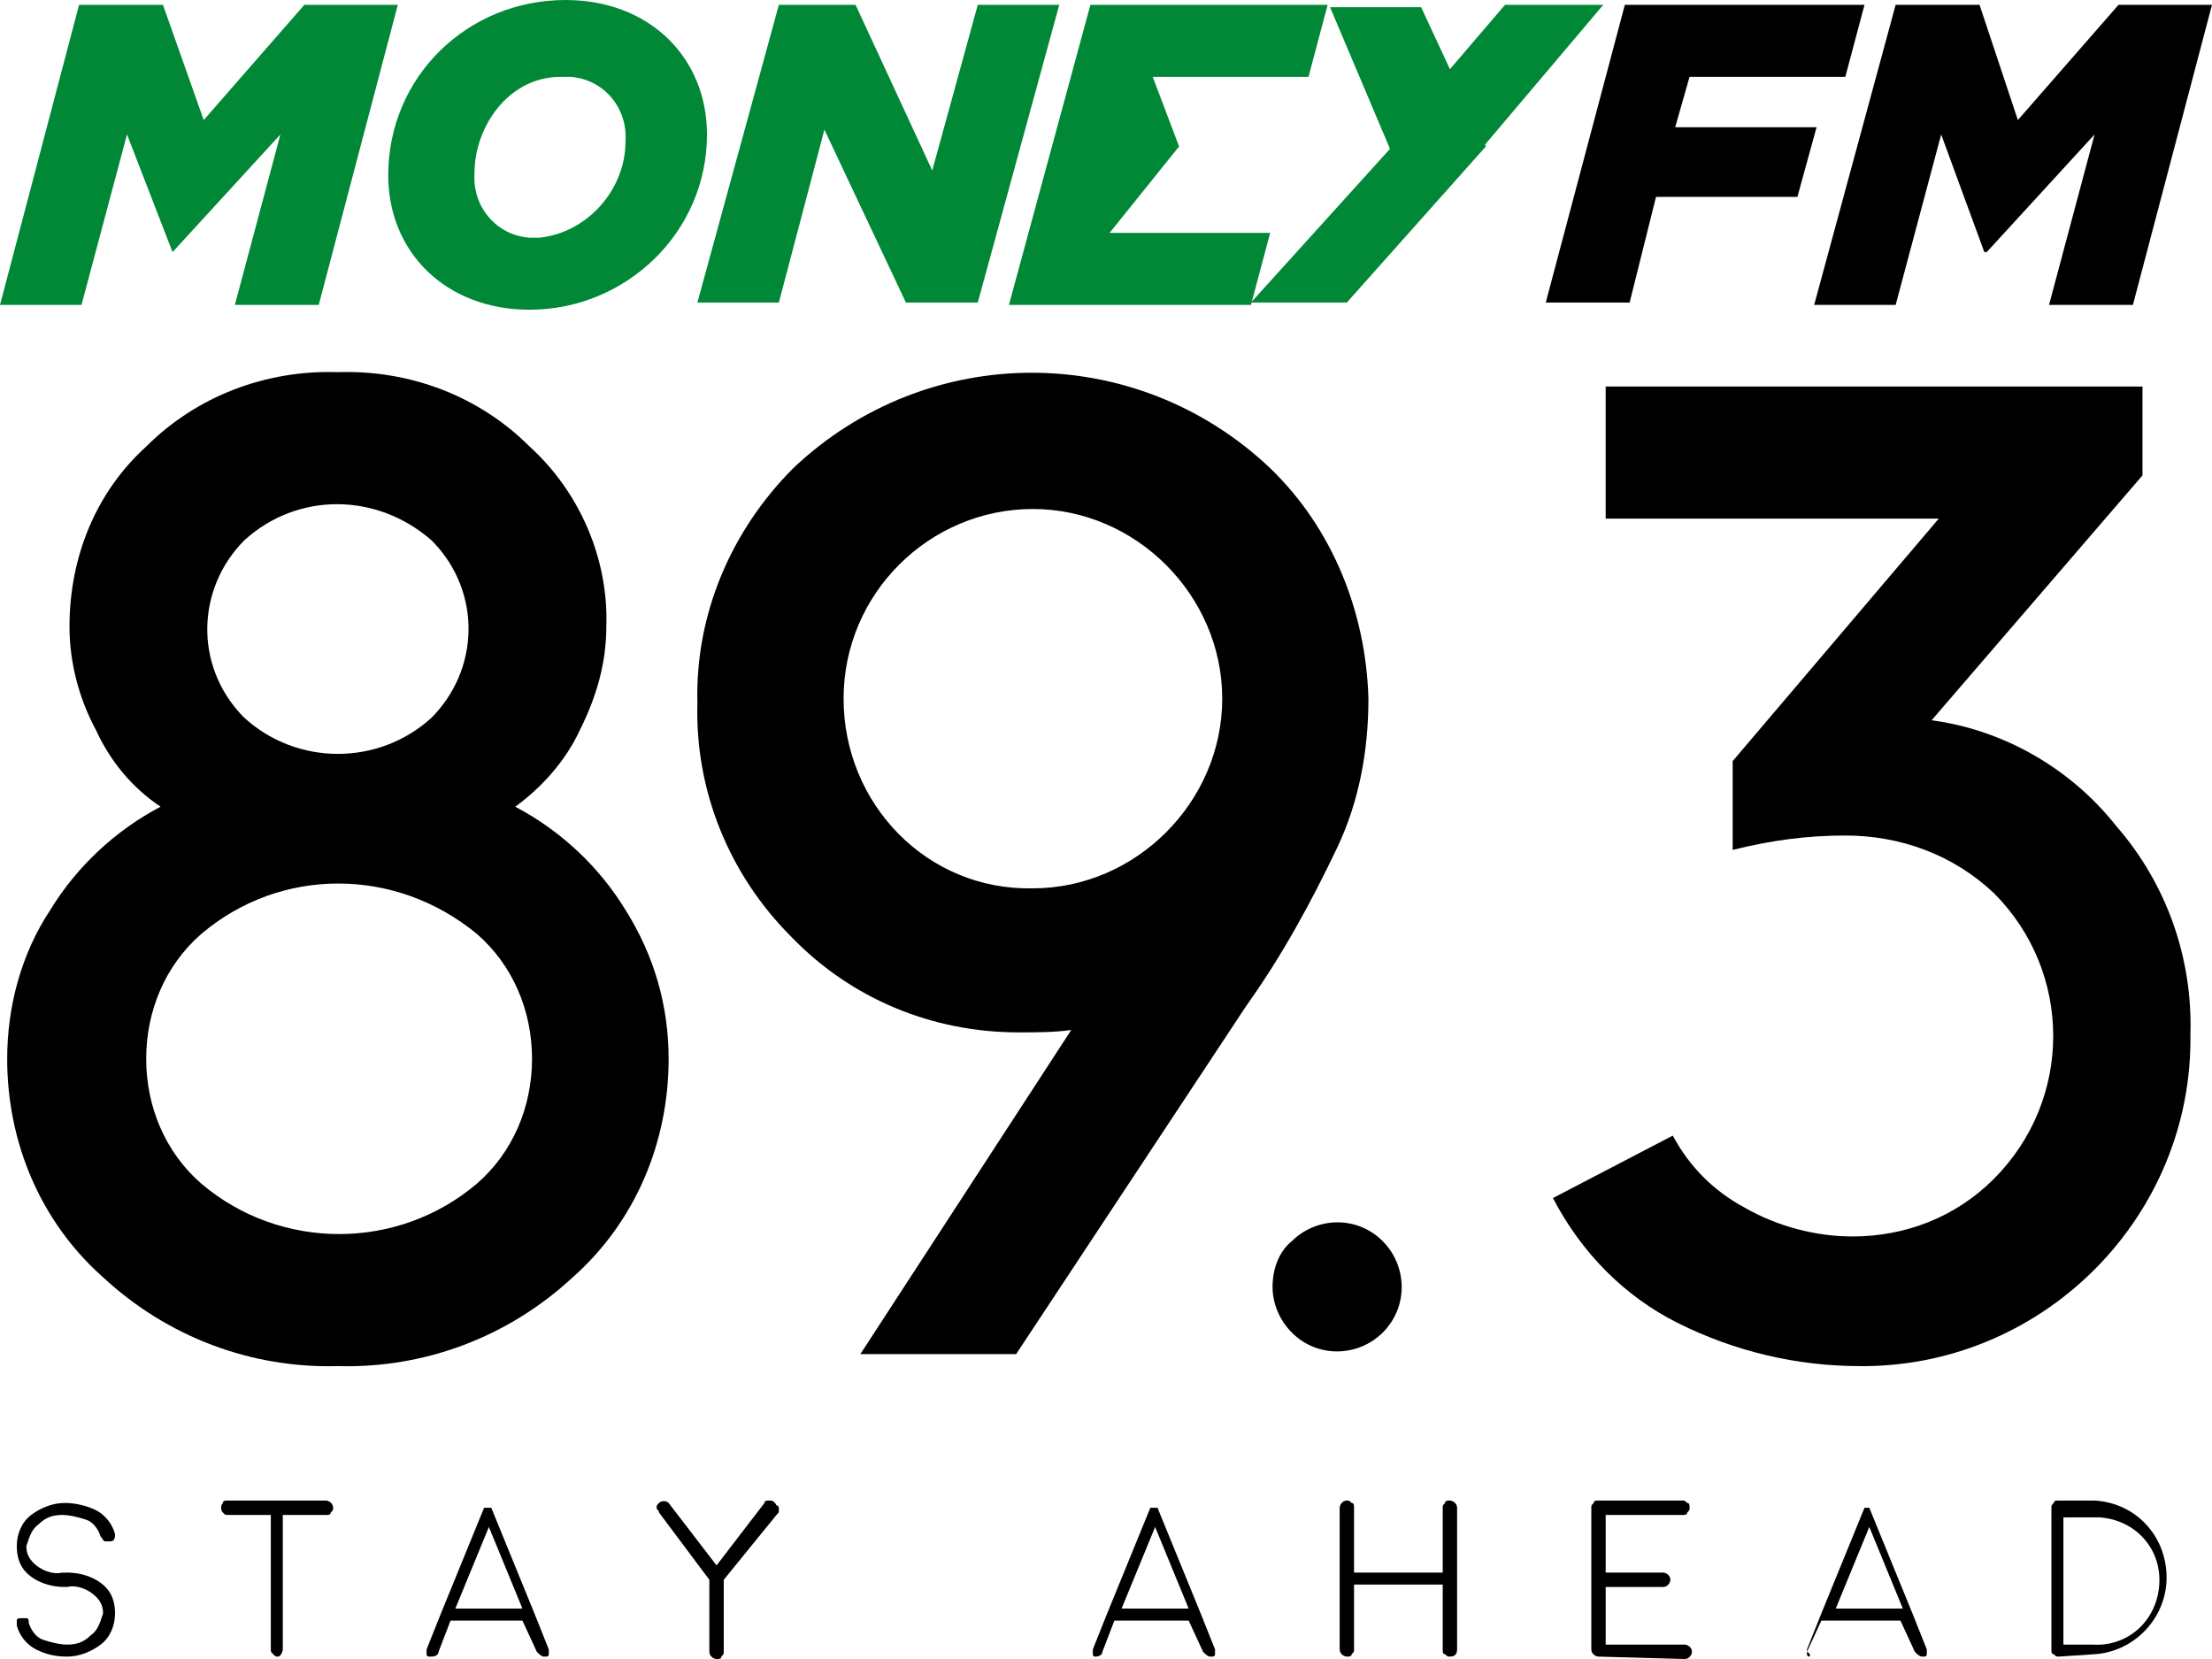 <svg xmlns="http://www.w3.org/2000/svg" width="380" height="285" viewBox="0 0 380 285" fill="none"><g clip-path="url(#clip0_2724_1821)"><path d="M279.133 0.826H320.303L317.009 13.2H290.249L287.779 21.861H312.069L308.775 33.822H284.485L279.956 51.969H265.547L279.133 0.826Z" fill="black"></path><path d="M325.654 0.826H340.064L346.651 20.624L363.942 0.826H379.999L366.412 52.382H352.003L359.825 23.098L341.299 43.308H340.887L333.476 23.098L325.654 52.382H311.656L325.654 0.826Z" fill="black"></path><path d="M13.586 0.826H27.996L34.995 20.624L52.286 0.826H68.342L54.756 52.382H40.347L48.169 23.098L29.642 43.308L21.82 23.098L13.998 52.382H0L13.586 0.826Z" fill="#008837"></path><path d="M66.695 30.11C66.695 13.2 80.281 0.001 97.161 0.001C111.571 0.001 121.452 9.9 121.452 23.098C121.452 40.009 107.454 53.207 90.986 53.207C76.576 53.207 66.695 43.308 66.695 30.11ZM107.454 24.336C107.865 18.561 103.748 13.612 97.985 13.2C97.573 13.2 96.749 13.2 96.338 13.2C87.28 13.2 81.516 21.861 81.516 29.698C81.105 35.472 85.222 40.421 90.986 40.834C91.397 40.834 92.221 40.834 92.632 40.834C100.866 40.009 107.454 32.585 107.454 24.336Z" fill="#008837"></path><path d="M133.803 0.826H146.977L160.151 29.285L167.974 0.826H181.972L167.974 51.969H155.623L141.625 22.273L133.803 51.969H119.805L133.803 0.826Z" fill="#008837"></path><path d="M255.253 25.161L231.374 51.97H214.906L238.785 25.573L228.492 1.239H244.137L255.253 25.161Z" fill="#008837"></path><path d="M248.668 12.375L258.549 0.826H275.429L254.843 25.16" fill="#008837"></path><path d="M224.787 13.2L228.08 0.826H187.322L173.324 52.382H214.906L218.2 40.008H190.616L202.555 25.16L198.026 13.2H224.787Z" fill="#008837"></path><path d="M17.702 219.423C6.998 209.936 1.234 196.326 1.234 181.89C1.234 172.816 3.705 163.742 8.645 156.318C13.174 148.894 19.761 142.708 27.583 138.583C22.643 135.284 18.938 130.747 16.467 125.385C13.585 120.023 11.939 113.837 11.939 107.65C11.939 95.689 16.467 84.553 25.113 76.716C33.759 68.055 45.698 63.518 58.049 63.931C70.4 63.518 82.34 68.055 90.985 76.716C99.631 84.553 104.571 96.101 104.16 107.65C104.16 113.837 102.513 119.611 99.631 125.385C97.161 130.747 93.044 135.284 88.515 138.583C96.337 142.708 102.925 148.894 107.453 156.318C112.394 164.155 114.864 172.816 114.864 181.89C114.864 196.326 109.1 209.936 98.396 219.423C87.28 229.734 72.87 235.096 58.049 234.683C43.228 235.096 28.818 229.734 17.702 219.423ZM34.582 160.443C28.407 165.805 25.113 173.641 25.113 181.89C25.113 190.139 28.407 197.975 34.582 203.337C48.168 214.886 68.342 214.886 81.928 203.337C88.103 197.975 91.397 190.139 91.397 181.89C91.397 173.641 88.103 165.805 81.928 160.443C67.93 148.894 48.168 148.894 34.582 160.443ZM41.993 92.802C33.759 101.051 33.347 114.249 41.581 122.91L41.993 123.323C51.05 131.572 65.048 131.572 74.105 123.323C82.34 115.074 82.751 101.876 74.517 93.214L74.105 92.802C64.636 84.553 51.05 84.553 41.993 92.802Z" fill="black"></path><path d="M287.366 195.088C290.248 200.45 294.365 204.575 299.717 207.462C305.481 210.761 312.068 212.411 318.244 212.411C327.301 212.411 335.947 209.111 342.534 202.512C356.12 188.902 356.12 167.042 342.534 153.431C335.535 146.832 326.478 143.533 317.009 143.533C310.422 143.533 304.246 144.358 297.659 146.007V130.747L333.065 89.09H275.839V66.405H368.06V81.666L331.83 123.735C344.181 125.385 355.709 131.984 363.531 141.883C372.177 151.782 376.705 164.567 376.294 177.766C376.705 208.699 351.592 234.271 320.714 234.683C320.302 234.683 319.891 234.683 319.479 234.683C308.775 234.683 298.071 232.208 288.19 227.259C279.132 222.722 271.722 215.298 266.781 205.812L287.366 195.088Z" fill="black"></path><path d="M221.907 213.236C226.024 209.111 233.023 208.699 237.552 213.236C241.669 217.36 242.08 224.372 237.552 228.909C233.435 233.033 226.436 233.446 221.907 228.909C219.848 226.846 218.613 223.959 218.613 221.072C218.613 217.773 219.848 214.885 221.907 213.236Z" fill="black"></path><path d="M218.202 80.428C195.147 58.569 159.329 58.569 136.274 80.428C125.57 91.152 119.394 105.588 119.806 120.848C119.394 135.696 125.158 150.132 135.862 160.855C146.155 171.579 160.152 177.353 174.974 177.353C177.856 177.353 181.149 177.353 184.031 176.941L147.801 232.621H174.562L214.085 172.816C220.261 164.155 225.201 155.081 229.73 145.595C233.435 137.758 235.082 129.097 235.082 120.023C234.67 105.175 228.907 90.74 218.202 80.428ZM144.92 120.023C144.92 101.876 159.741 87.44 177.444 87.44C195.147 87.44 209.968 102.288 209.968 120.023C209.968 137.758 195.147 152.606 177.444 152.606C159.329 153.019 144.92 138.171 144.92 120.023Z" fill="black"></path><path d="M11.117 272.628C8.647 272.628 6.176 271.803 4.53 270.153C3.295 268.916 2.883 267.266 2.883 265.616C2.883 263.554 3.706 261.492 5.353 260.255C7 259.017 9.058 258.192 11.117 258.192C12.764 258.192 14.822 258.605 16.469 259.43C18.116 260.255 19.351 261.904 19.763 263.554C19.763 263.967 19.763 264.792 18.939 264.792C18.527 264.792 18.527 264.792 18.116 264.792C17.704 264.792 17.704 264.379 17.292 263.967C16.881 262.729 16.057 261.492 14.822 261.08C13.587 260.667 11.94 260.255 10.705 260.255C9.058 260.255 7.823 260.667 6.588 261.904C5.353 262.729 4.941 264.379 4.53 265.616C4.53 266.854 4.941 267.679 5.765 268.504C7 269.741 9.058 270.566 10.705 270.153C11.117 270.153 11.94 270.566 11.94 271.391C11.94 271.803 11.94 271.803 11.528 272.216C11.117 272.216 11.117 272.216 11.117 272.628ZM6.176 283.352C4.53 282.527 3.295 280.877 2.883 279.227C2.883 278.815 2.883 278.815 2.883 278.402C2.883 277.99 3.295 277.99 3.706 277.99C4.118 277.99 4.118 277.99 4.53 277.99C4.941 277.99 4.941 278.402 4.941 278.815C5.353 280.052 6.176 281.289 7.412 281.702C8.647 282.114 10.293 282.527 11.528 282.527C13.175 282.527 14.41 282.114 15.646 280.877C16.881 280.052 17.292 278.402 17.704 277.165C17.704 275.928 17.292 275.103 16.469 274.278C15.234 273.04 13.175 272.216 11.528 272.628C11.117 272.628 11.117 272.628 10.705 272.216C10.293 271.803 10.293 270.978 10.705 270.566C10.705 270.153 11.117 270.153 11.528 270.153C13.999 270.153 16.469 270.978 18.116 272.628C19.351 273.865 19.763 275.515 19.763 277.165C19.763 279.227 18.939 281.289 17.292 282.527C15.646 283.764 13.587 284.589 11.528 284.589C9.47 284.589 7.823 284.176 6.176 283.352Z" fill="black"></path><path d="M46.523 260.255H39.113C38.701 260.255 38.701 260.255 38.289 259.843C37.877 259.43 37.877 258.605 38.289 258.193C38.289 257.78 38.701 257.78 39.113 257.78H55.992C56.404 257.78 57.227 258.193 57.227 259.018C57.227 259.43 57.227 259.43 56.816 259.843C56.816 260.255 56.404 260.255 55.992 260.255H48.582V283.352C48.582 283.764 48.17 284.589 47.758 284.589C47.347 284.589 47.347 284.589 46.935 284.177C46.523 283.764 46.523 283.764 46.523 283.352V260.255Z" fill="black"></path><path d="M73.693 284.589C73.281 284.589 73.281 284.177 73.281 284.177C73.281 283.764 73.281 283.764 73.281 283.352L75.751 277.165L83.162 259.018H83.574H83.986H84.397L91.808 277.165L94.278 283.352C94.278 283.764 94.278 283.764 94.278 284.177C94.278 284.589 93.866 284.589 93.866 284.589H93.455C93.043 284.589 92.631 284.177 92.219 283.764L89.749 278.403H77.398L75.34 283.764C75.34 284.177 74.928 284.589 74.105 284.589H73.693ZM89.749 276.34L83.986 262.317L78.222 276.34H89.749Z" fill="black"></path><path d="M133.39 258.605C133.801 258.605 133.801 259.018 133.801 259.43C133.801 259.843 133.801 259.842 133.39 260.255L124.332 271.391V283.764C124.332 284.177 124.332 284.177 123.921 284.589C123.921 285.002 123.509 285.002 123.097 285.002C122.686 285.002 121.862 284.589 121.862 283.764V271.391L113.216 259.843C113.216 259.43 112.805 259.43 112.805 259.018C112.805 258.605 112.805 258.605 113.216 258.193C113.628 257.78 114.451 257.78 114.863 258.193L123.097 268.916L131.331 258.193C131.331 257.78 131.743 257.78 132.155 257.78C132.566 257.78 132.978 257.78 133.39 258.605Z" fill="black"></path><path d="M188.146 284.589C187.734 284.589 187.734 284.177 187.734 284.177C187.734 283.764 187.734 283.764 187.734 283.352L190.205 277.165L197.615 259.018H198.027H198.439H198.85L206.261 277.165L208.731 283.352C208.731 283.764 208.731 283.764 208.731 284.177C208.731 284.589 208.319 284.589 208.319 284.589H207.908C207.496 284.589 207.084 284.177 206.673 283.764L204.202 278.403H191.44L189.381 283.764C189.381 284.177 188.969 284.589 188.146 284.589ZM204.202 276.34L198.439 262.317L192.675 276.34H204.202Z" fill="black"></path><path d="M249.079 284.589C248.667 284.589 248.667 284.589 248.255 284.177C247.844 284.177 247.844 283.764 247.844 283.352V272.216H232.611V283.352C232.611 283.764 232.611 283.764 232.199 284.177C232.199 284.589 231.787 284.589 231.376 284.589C230.964 284.589 230.141 284.177 230.141 283.352V259.018C230.141 258.605 230.552 257.78 231.376 257.78C231.787 257.78 231.787 257.78 232.199 258.193C232.611 258.193 232.611 258.605 232.611 259.018V270.154H247.844V259.018C247.844 258.605 247.844 258.605 248.255 258.193C248.255 257.78 248.667 257.78 249.079 257.78C249.491 257.78 250.314 258.193 250.314 259.018V283.352C250.314 284.177 249.902 284.589 249.079 284.589Z" fill="black"></path><path d="M274.606 284.589C274.194 284.589 273.371 284.177 273.371 283.352V259.018C273.371 258.605 273.371 258.605 273.783 258.193C273.783 257.78 274.194 257.78 274.606 257.78H289.016C289.427 257.78 289.427 257.78 289.839 258.193C290.251 258.193 290.251 258.605 290.251 259.018C290.251 259.43 290.251 259.43 289.839 259.843C289.839 260.255 289.427 260.255 289.016 260.255H275.841V270.154H285.722C286.134 270.154 286.957 270.566 286.957 271.391C286.957 271.803 286.546 272.628 285.722 272.628H275.841V282.527H289.427C289.839 282.527 290.663 282.939 290.663 283.764C290.663 284.177 290.251 285.002 289.427 285.002L274.606 284.589Z" fill="black"></path><path d="M310.834 284.589C310.422 284.589 310.422 284.177 310.422 284.177C310.422 283.764 310.422 283.764 310.422 283.352L312.892 277.165L320.303 259.018H320.714H321.126L328.537 277.165L331.007 283.352C331.007 283.764 331.007 283.764 331.007 284.177C331.007 284.589 330.595 284.589 330.595 284.589H330.184C329.772 284.589 329.36 284.177 328.948 283.764L326.478 278.403H312.892L310.422 283.764C311.245 284.177 310.834 284.589 310.834 284.589ZM326.89 276.34L321.126 262.317L315.362 276.34H326.89Z" fill="black"></path><path d="M353.649 284.589C353.237 284.589 353.237 284.589 352.826 284.177C352.414 284.177 352.414 283.764 352.414 283.352V259.018C352.414 258.605 352.414 258.605 352.826 258.193C352.826 257.78 353.237 257.78 353.649 257.78H359.825C367.235 258.193 372.587 264.379 372.176 271.803C371.764 278.403 366.412 283.764 359.825 284.177L353.649 284.589ZM354.473 282.527H359.413C365.589 282.939 370.529 278.403 370.941 272.216C371.352 266.029 366.824 261.08 360.648 260.667C360.236 260.667 359.825 260.667 359.413 260.667H354.473V282.527Z" fill="black"></path></g><defs><clipPath id="clip0_2724_1821"><rect width="380" height="285" fill="white" transform="translate(0 0.001)"></rect></clipPath></defs></svg>